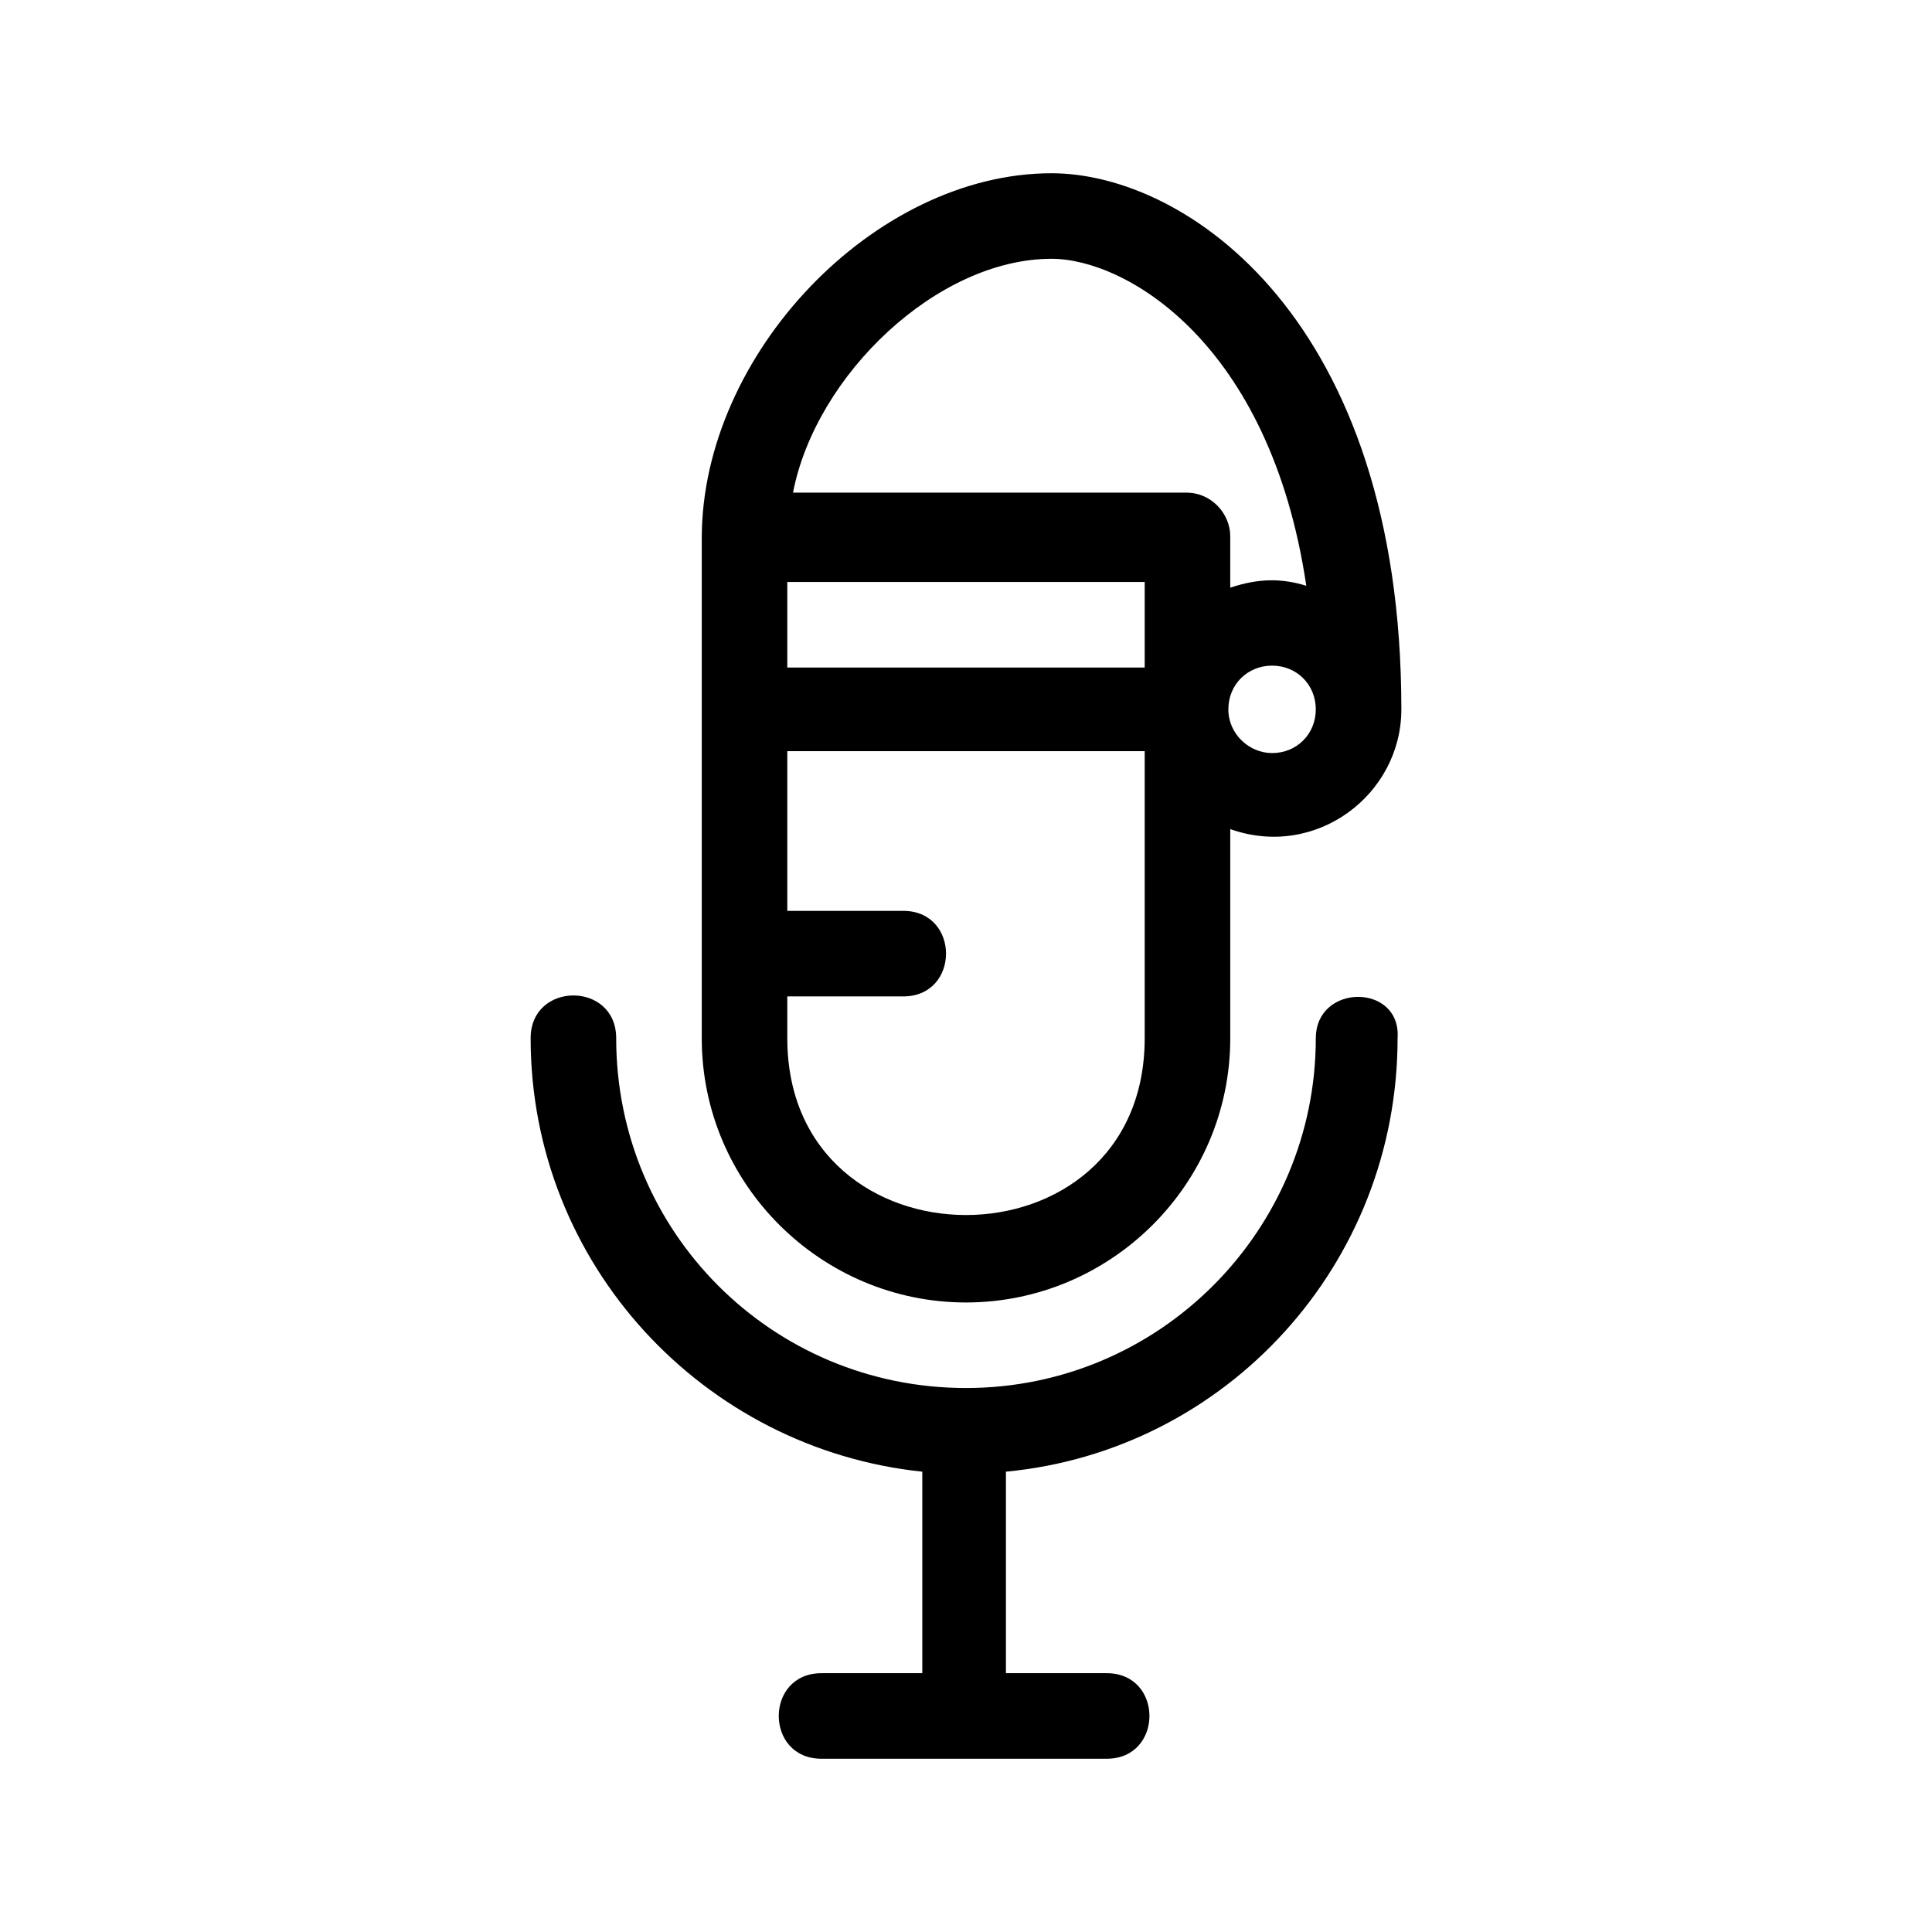 <?xml version="1.0" encoding="UTF-8"?>
<!-- Uploaded to: ICON Repo, www.svgrepo.com, Generator: ICON Repo Mixer Tools -->
<svg fill="#000000" width="800px" height="800px" version="1.1" viewBox="144 144 512 512" xmlns="http://www.w3.org/2000/svg">
 <g>
  <path d="m492.7 419.14c0 50.883-41.312 92.699-92.699 92.699-51.391 0-92.703-41.312-92.703-92.699 0-15.113-22.672-15.113-22.672 0 0 59.953 45.848 108.82 103.79 114.87v53.402h-26.703c-15.113 0-15.113 22.672 0 22.672h75.57c15.113 0 15.113-22.672 0-22.672h-26.703l0.004-53.402c58.441-5.543 103.79-54.914 103.79-114.87 1.008-14.613-21.664-14.613-21.664 0z"/>
  <path d="m400 489.17c38.289 0 70.031-31.234 70.031-70.031v-55.418c22.672 8.062 45.344-9.07 45.344-31.738-0.004-103.28-56.934-142.07-92.703-142.07-46.855 0-92.699 47.863-92.699 96.73v132.5c-0.004 38.793 31.738 70.027 70.027 70.027zm-47.359-70.027v-11.082h30.73c15.113 0 15.113-22.672 0-22.672h-30.73v-42.32h94.715v76.074c0 62.473-94.715 62.473-94.715 0zm0-120.91h94.715v22.672h-94.715zm128.47 45.34c-6.047 0-11.586-5.039-11.586-11.586 0-6.551 5.039-11.586 11.586-11.586 6.551 0 11.586 5.039 11.586 11.586 0 6.551-5.039 11.586-11.586 11.586zm-58.441-130.99c19.648 0 57.938 22.168 67.512 86.656-6.551-2.016-12.594-2.016-20.152 0.504v-13.602c0-6.047-5.039-11.586-11.586-11.586l-104.29-0.004c6.047-31.238 38.289-61.969 68.52-61.969z"/>
 </g>
</svg>